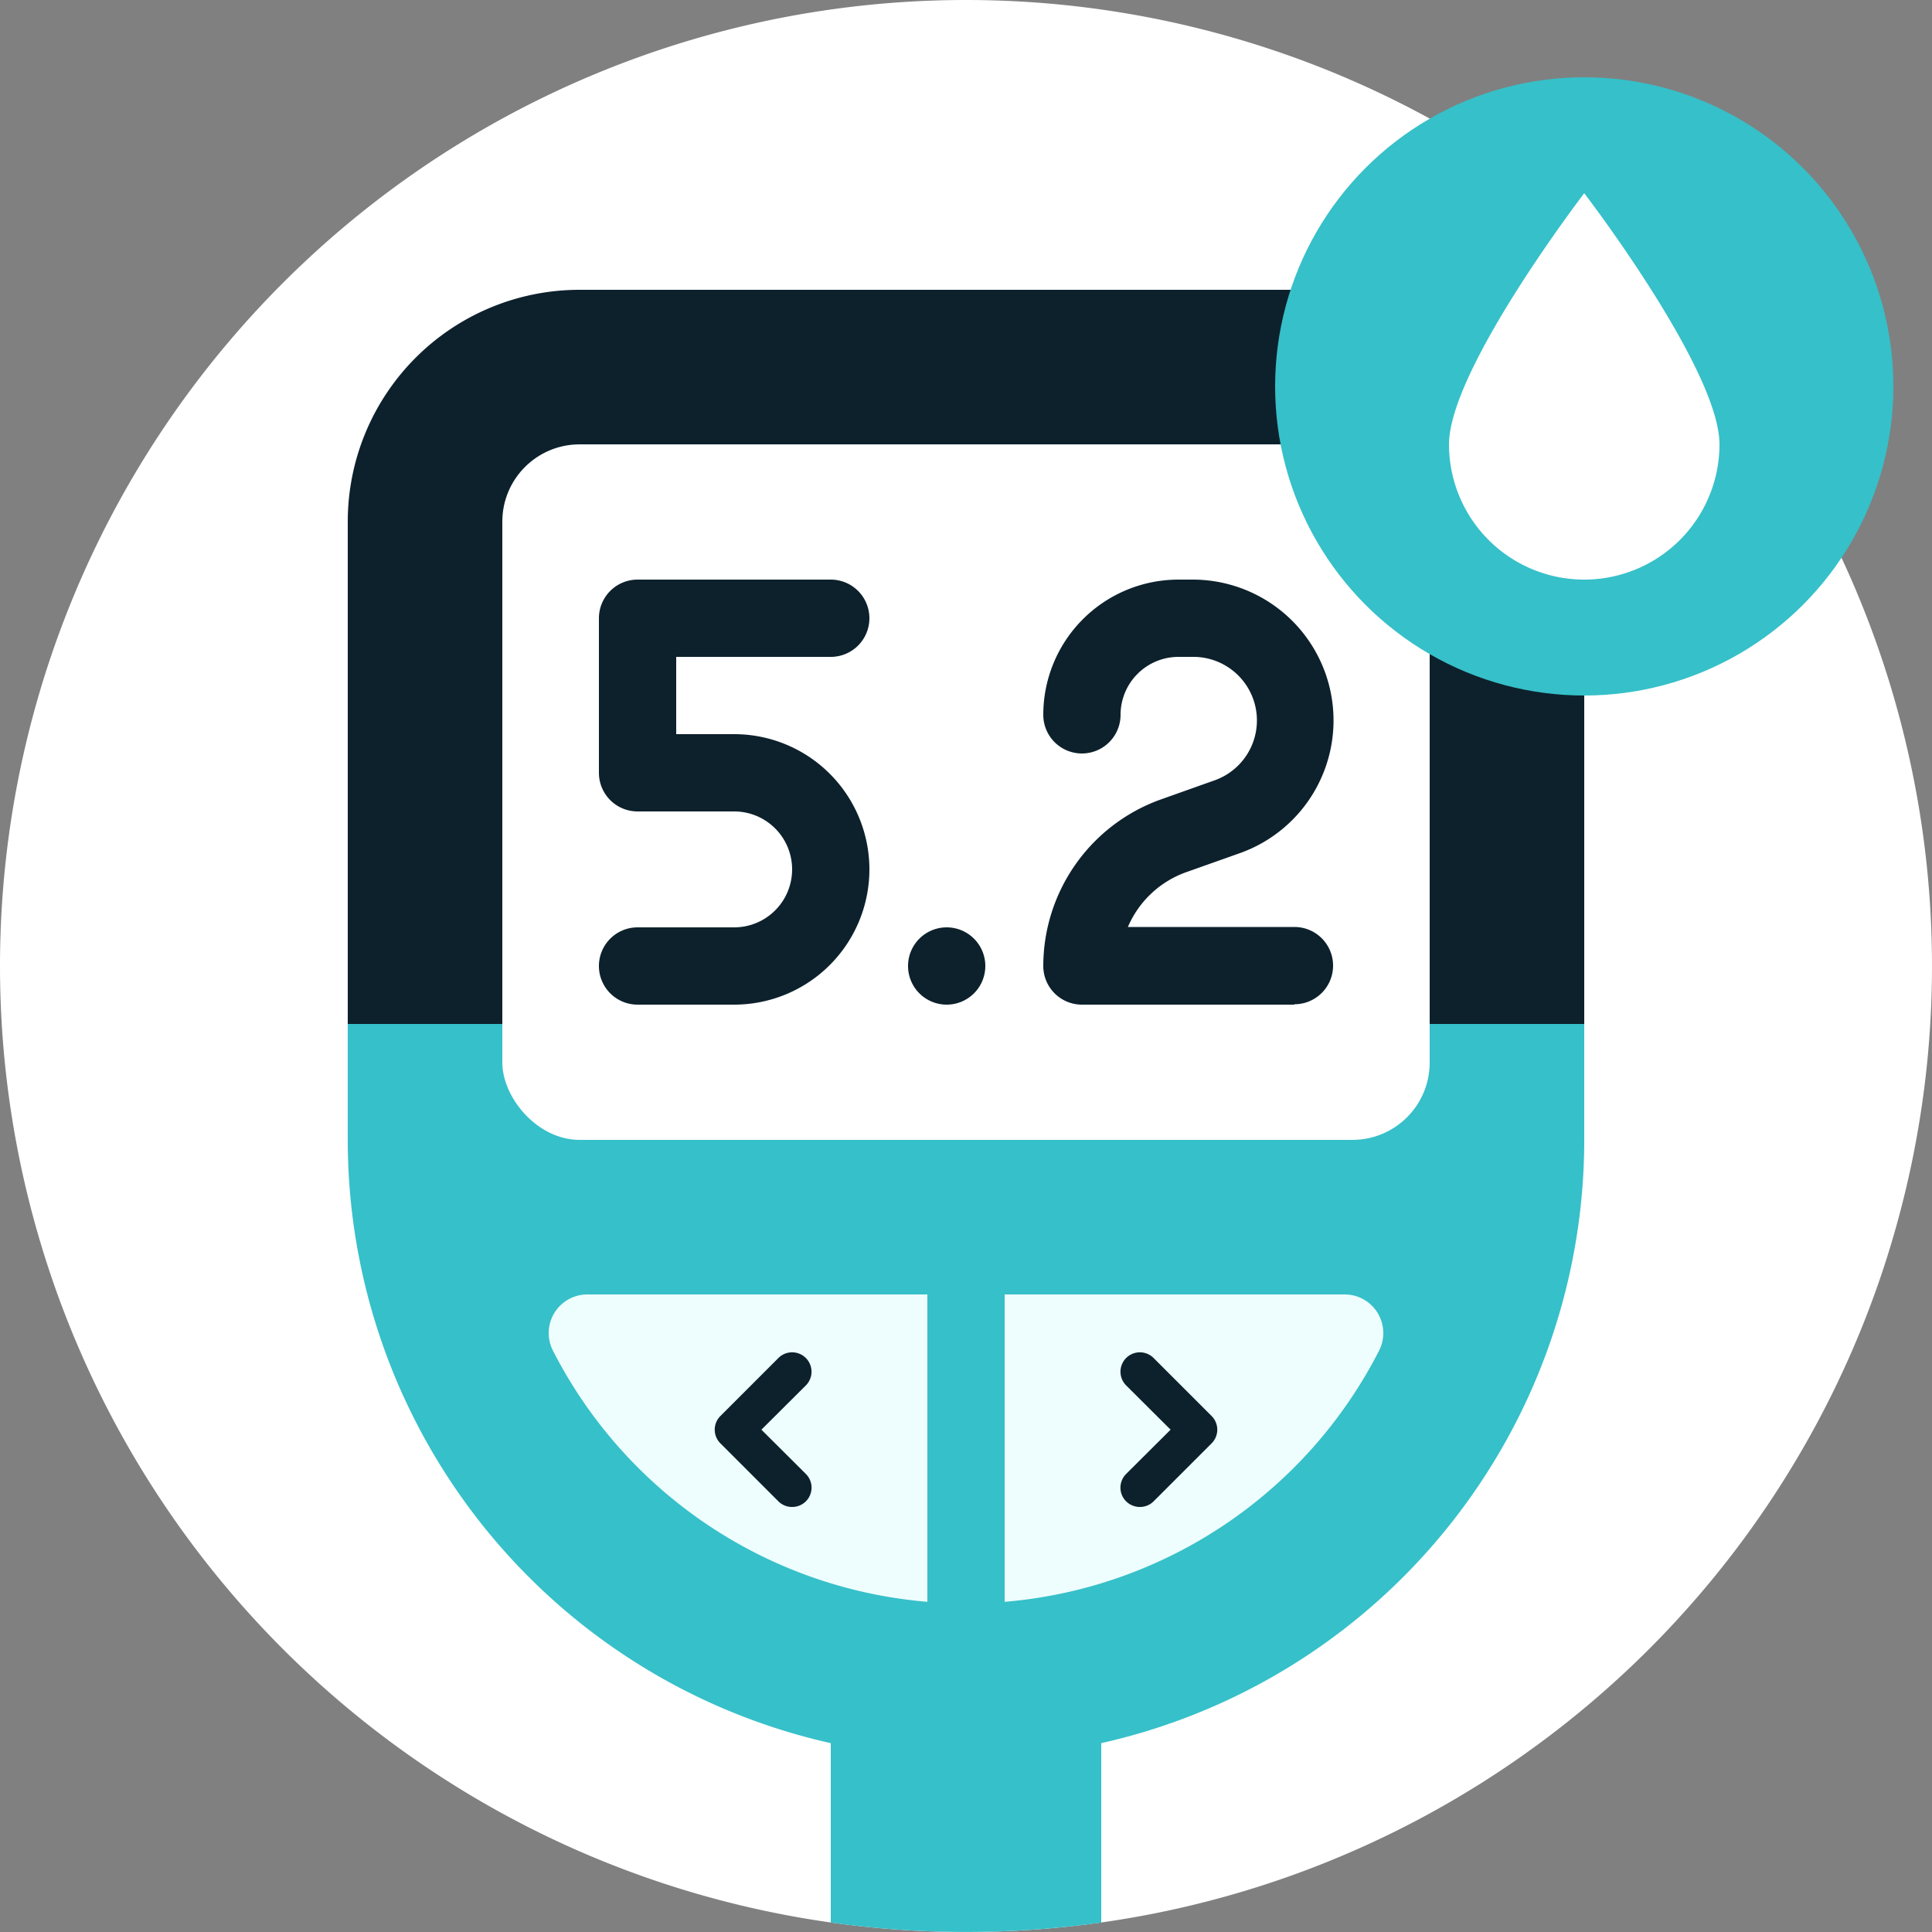 <svg xmlns="http://www.w3.org/2000/svg" width="100" height="100" viewBox="0 0 100 100"><rect x="0" y="0" width="100" height="100" fill="#808080" stroke="none"/><g transform="translate(-5 -5)"><path d="M50,0A50,50,0,1,1,0,50,50,50,0,0,1,50,0Z" transform="translate(5 5)" fill="#fff"></path><path d="M62,91v13.51a50.5,50.5,0,0,1-14,0V91Z" fill="#36c0c9"></path><path d="M55,96A32,32,0,0,1,23,64V58H87v6A32,32,0,0,1,55,96Z" fill="#36c0c9"></path><path d="M35,20H75A12,12,0,0,1,87,32V58H23V32A12,12,0,0,1,35,20Z" fill="#0d212c"></path><rect width="48" height="36" rx="4" transform="translate(31 28)" fill="#fff"></rect><path d="M74.59,72H57V87.91a24,24,0,0,0,19.38-13A2,2,0,0,0,74.59,72ZM53,72H35.41a2,2,0,0,0-1.79,2.91A24,24,0,0,0,53,87.91Z" fill="#eefdfe"></path><path d="M46,83a1,1,0,0,1-.71-.29l-3-3a1,1,0,0,1,0-1.42l3-3a1,1,0,0,1,1.42,1.42L44.41,79l2.3,2.29A1,1,0,0,1,46,83Zm18,0a1,1,0,0,1-.71-1.71L65.59,79l-2.3-2.29a1,1,0,0,1,1.42-1.42l3,3a1,1,0,0,1,0,1.42l-3,3A1,1,0,0,1,64,83Z" fill="#0d212c"></path><path d="M43,57H38a2,2,0,0,1,0-4h5a3,3,0,1,0,0-6H38a2,2,0,0,1-2-2V37a2,2,0,0,1,2-2H48a2,2,0,0,1,0,4H40v4h3a7,7,0,0,1,0,14Zm29,0H61a2,2,0,0,1-2-2,9.17,9.17,0,0,1,6-8.59l2.81-1A3.29,3.29,0,0,0,66.71,39H66a3,3,0,0,0-3,3,2,2,0,0,1-4,0,7,7,0,0,1,7-7h.71A7.29,7.29,0,0,1,69.2,49.15l-2.82,1a5.17,5.17,0,0,0-3,2.83H72a2,2,0,0,1,0,4ZM54,57a2,2,0,1,1,2-2A2,2,0,0,1,54,57Z" fill="#0d212c"></path><circle cx="16" cy="16" r="16" transform="translate(71 9)" fill="#36c0c9"></circle><path d="M94,28c0-3.87-7-13-7-13s-7,9.13-7,13a7,7,0,0,0,14,0Z" fill="#fff"></path></g></svg>